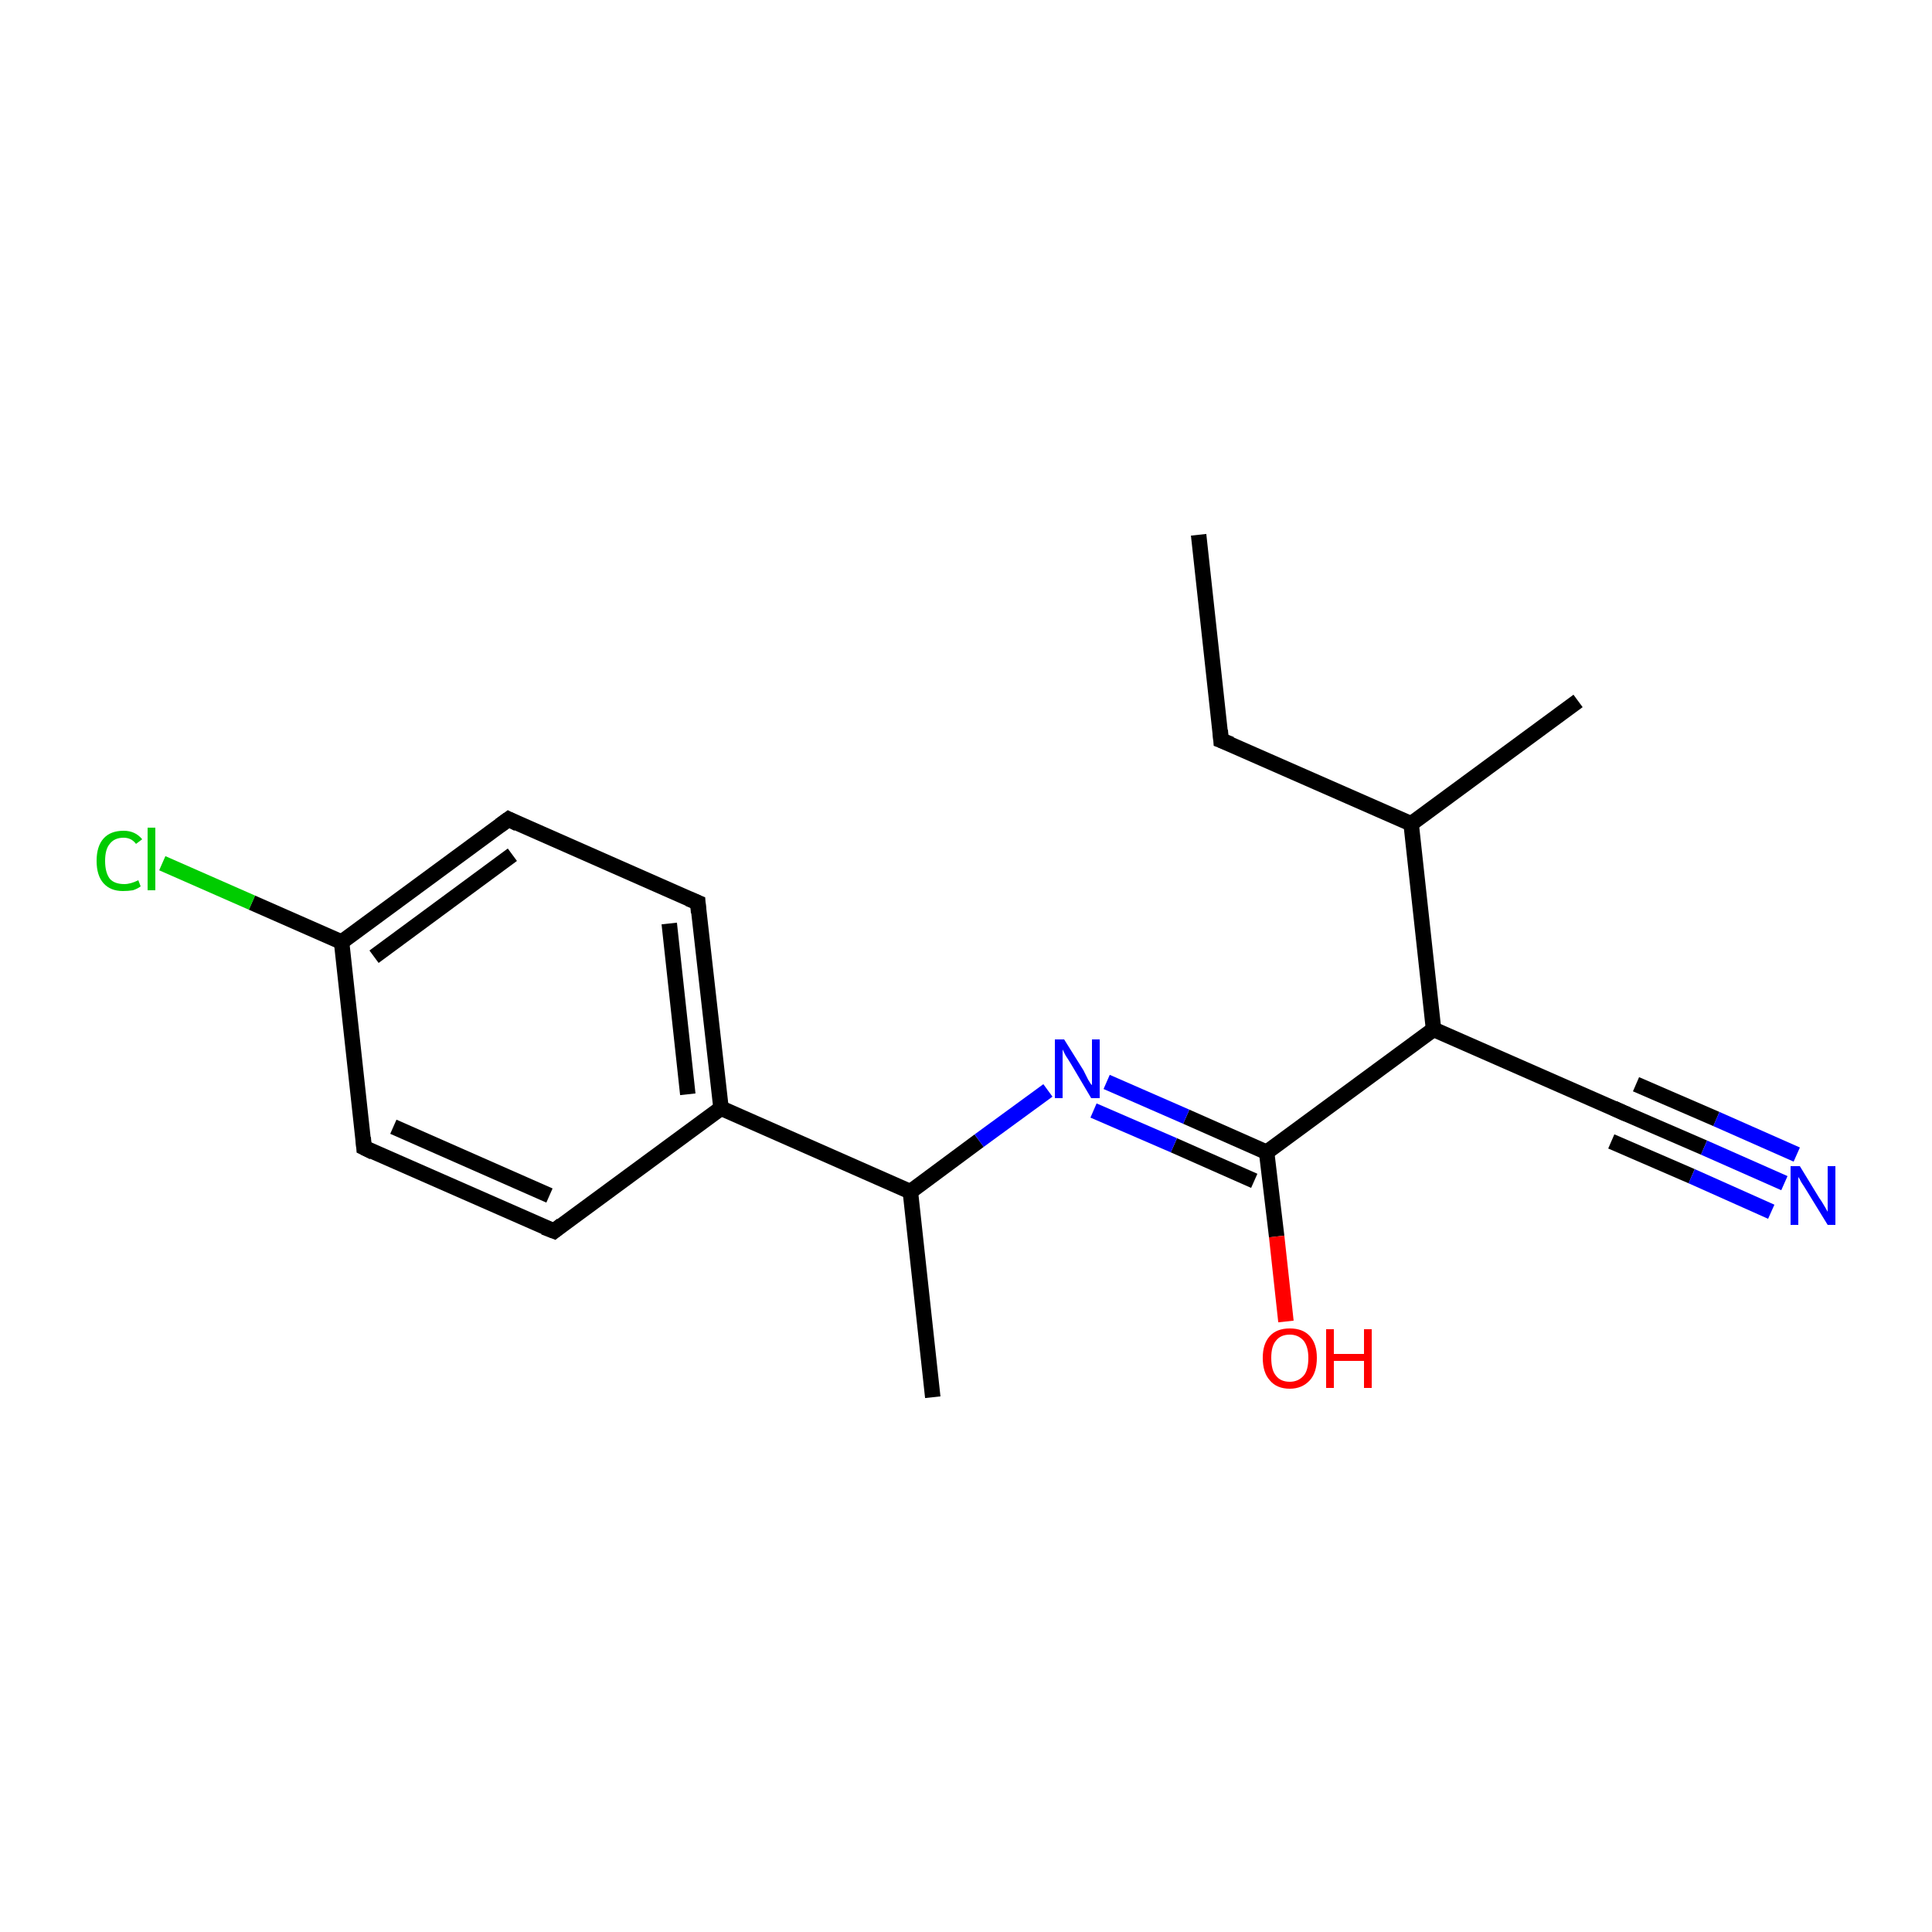 <?xml version='1.0' encoding='iso-8859-1'?>
<svg version='1.1' baseProfile='full'
              xmlns='http://www.w3.org/2000/svg'
                      xmlns:rdkit='http://www.rdkit.org/xml'
                      xmlns:xlink='http://www.w3.org/1999/xlink'
                  xml:space='preserve'
width='250px' height='250px' viewBox='0 0 250 250'>
<!-- END OF HEADER -->
<rect style='opacity:1.0;fill:#FFFFFF;stroke:none' width='250.0' height='250.0' x='0.0' y='0.0'> </rect>
<path class='bond-0 atom-0 atom-3' d='M 155.1,69.2 L 158.0,95.8' style='fill:none;fill-rule:evenodd;stroke:#000000;stroke-width:2.0px;stroke-linecap:butt;stroke-linejoin:miter;stroke-opacity:1' />
<path class='bond-1 atom-1 atom-9' d='M 204.2,90.7 L 182.6,106.6' style='fill:none;fill-rule:evenodd;stroke:#000000;stroke-width:2.0px;stroke-linecap:butt;stroke-linejoin:miter;stroke-opacity:1' />
<path class='bond-2 atom-2 atom-10' d='M 120.7,180.8 L 117.8,154.2' style='fill:none;fill-rule:evenodd;stroke:#000000;stroke-width:2.0px;stroke-linecap:butt;stroke-linejoin:miter;stroke-opacity:1' />
<path class='bond-3 atom-3 atom-9' d='M 158.0,95.8 L 182.6,106.6' style='fill:none;fill-rule:evenodd;stroke:#000000;stroke-width:2.0px;stroke-linecap:butt;stroke-linejoin:miter;stroke-opacity:1' />
<path class='bond-4 atom-4 atom-6' d='M 71.7,159.3 L 47.1,148.5' style='fill:none;fill-rule:evenodd;stroke:#000000;stroke-width:2.0px;stroke-linecap:butt;stroke-linejoin:miter;stroke-opacity:1' />
<path class='bond-4 atom-4 atom-6' d='M 71.1,154.7 L 50.9,145.8' style='fill:none;fill-rule:evenodd;stroke:#000000;stroke-width:2.0px;stroke-linecap:butt;stroke-linejoin:miter;stroke-opacity:1' />
<path class='bond-5 atom-4 atom-11' d='M 71.7,159.3 L 93.3,143.4' style='fill:none;fill-rule:evenodd;stroke:#000000;stroke-width:2.0px;stroke-linecap:butt;stroke-linejoin:miter;stroke-opacity:1' />
<path class='bond-6 atom-5 atom-7' d='M 90.3,116.8 L 65.8,106.0' style='fill:none;fill-rule:evenodd;stroke:#000000;stroke-width:2.0px;stroke-linecap:butt;stroke-linejoin:miter;stroke-opacity:1' />
<path class='bond-7 atom-5 atom-11' d='M 90.3,116.8 L 93.3,143.4' style='fill:none;fill-rule:evenodd;stroke:#000000;stroke-width:2.0px;stroke-linecap:butt;stroke-linejoin:miter;stroke-opacity:1' />
<path class='bond-7 atom-5 atom-11' d='M 86.6,119.5 L 89.0,141.6' style='fill:none;fill-rule:evenodd;stroke:#000000;stroke-width:2.0px;stroke-linecap:butt;stroke-linejoin:miter;stroke-opacity:1' />
<path class='bond-8 atom-6 atom-12' d='M 47.1,148.5 L 44.2,121.9' style='fill:none;fill-rule:evenodd;stroke:#000000;stroke-width:2.0px;stroke-linecap:butt;stroke-linejoin:miter;stroke-opacity:1' />
<path class='bond-9 atom-7 atom-12' d='M 65.8,106.0 L 44.2,121.9' style='fill:none;fill-rule:evenodd;stroke:#000000;stroke-width:2.0px;stroke-linecap:butt;stroke-linejoin:miter;stroke-opacity:1' />
<path class='bond-9 atom-7 atom-12' d='M 66.3,110.6 L 48.4,123.8' style='fill:none;fill-rule:evenodd;stroke:#000000;stroke-width:2.0px;stroke-linecap:butt;stroke-linejoin:miter;stroke-opacity:1' />
<path class='bond-10 atom-8 atom-13' d='M 210.1,144.0 L 185.5,133.2' style='fill:none;fill-rule:evenodd;stroke:#000000;stroke-width:2.0px;stroke-linecap:butt;stroke-linejoin:miter;stroke-opacity:1' />
<path class='bond-11 atom-8 atom-16' d='M 210.1,144.0 L 220.5,148.5' style='fill:none;fill-rule:evenodd;stroke:#000000;stroke-width:2.0px;stroke-linecap:butt;stroke-linejoin:miter;stroke-opacity:1' />
<path class='bond-11 atom-8 atom-16' d='M 220.5,148.5 L 230.9,153.1' style='fill:none;fill-rule:evenodd;stroke:#0000FF;stroke-width:2.0px;stroke-linecap:butt;stroke-linejoin:miter;stroke-opacity:1' />
<path class='bond-11 atom-8 atom-16' d='M 211.7,140.3 L 222.1,144.8' style='fill:none;fill-rule:evenodd;stroke:#000000;stroke-width:2.0px;stroke-linecap:butt;stroke-linejoin:miter;stroke-opacity:1' />
<path class='bond-11 atom-8 atom-16' d='M 222.1,144.8 L 232.5,149.4' style='fill:none;fill-rule:evenodd;stroke:#0000FF;stroke-width:2.0px;stroke-linecap:butt;stroke-linejoin:miter;stroke-opacity:1' />
<path class='bond-11 atom-8 atom-16' d='M 208.5,147.7 L 218.9,152.2' style='fill:none;fill-rule:evenodd;stroke:#000000;stroke-width:2.0px;stroke-linecap:butt;stroke-linejoin:miter;stroke-opacity:1' />
<path class='bond-11 atom-8 atom-16' d='M 218.9,152.2 L 229.2,156.8' style='fill:none;fill-rule:evenodd;stroke:#0000FF;stroke-width:2.0px;stroke-linecap:butt;stroke-linejoin:miter;stroke-opacity:1' />
<path class='bond-12 atom-9 atom-13' d='M 182.6,106.6 L 185.5,133.2' style='fill:none;fill-rule:evenodd;stroke:#000000;stroke-width:2.0px;stroke-linecap:butt;stroke-linejoin:miter;stroke-opacity:1' />
<path class='bond-13 atom-10 atom-11' d='M 117.8,154.2 L 93.3,143.4' style='fill:none;fill-rule:evenodd;stroke:#000000;stroke-width:2.0px;stroke-linecap:butt;stroke-linejoin:miter;stroke-opacity:1' />
<path class='bond-14 atom-10 atom-17' d='M 117.8,154.2 L 126.7,147.6' style='fill:none;fill-rule:evenodd;stroke:#000000;stroke-width:2.0px;stroke-linecap:butt;stroke-linejoin:miter;stroke-opacity:1' />
<path class='bond-14 atom-10 atom-17' d='M 126.7,147.6 L 135.6,141.1' style='fill:none;fill-rule:evenodd;stroke:#0000FF;stroke-width:2.0px;stroke-linecap:butt;stroke-linejoin:miter;stroke-opacity:1' />
<path class='bond-15 atom-12 atom-15' d='M 44.2,121.9 L 32.6,116.8' style='fill:none;fill-rule:evenodd;stroke:#000000;stroke-width:2.0px;stroke-linecap:butt;stroke-linejoin:miter;stroke-opacity:1' />
<path class='bond-15 atom-12 atom-15' d='M 32.6,116.8 L 21.0,111.7' style='fill:none;fill-rule:evenodd;stroke:#00CC00;stroke-width:2.0px;stroke-linecap:butt;stroke-linejoin:miter;stroke-opacity:1' />
<path class='bond-16 atom-13 atom-14' d='M 185.5,133.2 L 163.9,149.1' style='fill:none;fill-rule:evenodd;stroke:#000000;stroke-width:2.0px;stroke-linecap:butt;stroke-linejoin:miter;stroke-opacity:1' />
<path class='bond-17 atom-14 atom-17' d='M 163.9,149.1 L 153.5,144.5' style='fill:none;fill-rule:evenodd;stroke:#000000;stroke-width:2.0px;stroke-linecap:butt;stroke-linejoin:miter;stroke-opacity:1' />
<path class='bond-17 atom-14 atom-17' d='M 153.5,144.5 L 143.2,140.0' style='fill:none;fill-rule:evenodd;stroke:#0000FF;stroke-width:2.0px;stroke-linecap:butt;stroke-linejoin:miter;stroke-opacity:1' />
<path class='bond-17 atom-14 atom-17' d='M 162.3,152.8 L 151.9,148.2' style='fill:none;fill-rule:evenodd;stroke:#000000;stroke-width:2.0px;stroke-linecap:butt;stroke-linejoin:miter;stroke-opacity:1' />
<path class='bond-17 atom-14 atom-17' d='M 151.9,148.2 L 141.5,143.7' style='fill:none;fill-rule:evenodd;stroke:#0000FF;stroke-width:2.0px;stroke-linecap:butt;stroke-linejoin:miter;stroke-opacity:1' />
<path class='bond-18 atom-14 atom-18' d='M 163.9,149.1 L 165.2,160.0' style='fill:none;fill-rule:evenodd;stroke:#000000;stroke-width:2.0px;stroke-linecap:butt;stroke-linejoin:miter;stroke-opacity:1' />
<path class='bond-18 atom-14 atom-18' d='M 165.2,160.0 L 166.4,171.0' style='fill:none;fill-rule:evenodd;stroke:#FF0000;stroke-width:2.0px;stroke-linecap:butt;stroke-linejoin:miter;stroke-opacity:1' />
<path d='M 157.9,94.5 L 158.0,95.8 L 159.3,96.3' style='fill:none;stroke:#000000;stroke-width:2.0px;stroke-linecap:butt;stroke-linejoin:miter;stroke-opacity:1;' />
<path d='M 70.4,158.8 L 71.7,159.3 L 72.7,158.5' style='fill:none;stroke:#000000;stroke-width:2.0px;stroke-linecap:butt;stroke-linejoin:miter;stroke-opacity:1;' />
<path d='M 89.1,116.3 L 90.3,116.8 L 90.4,118.1' style='fill:none;stroke:#000000;stroke-width:2.0px;stroke-linecap:butt;stroke-linejoin:miter;stroke-opacity:1;' />
<path d='M 48.3,149.1 L 47.1,148.5 L 47.0,147.2' style='fill:none;stroke:#000000;stroke-width:2.0px;stroke-linecap:butt;stroke-linejoin:miter;stroke-opacity:1;' />
<path d='M 67.0,106.6 L 65.8,106.0 L 64.7,106.8' style='fill:none;stroke:#000000;stroke-width:2.0px;stroke-linecap:butt;stroke-linejoin:miter;stroke-opacity:1;' />
<path d='M 208.8,143.4 L 210.1,144.0 L 210.6,144.2' style='fill:none;stroke:#000000;stroke-width:2.0px;stroke-linecap:butt;stroke-linejoin:miter;stroke-opacity:1;' />
<path class='atom-15' d='M 12.5 111.4
Q 12.5 109.5, 13.4 108.5
Q 14.3 107.5, 16.0 107.5
Q 17.5 107.5, 18.4 108.6
L 17.6 109.2
Q 17.0 108.4, 16.0 108.4
Q 14.8 108.4, 14.2 109.2
Q 13.6 109.9, 13.6 111.4
Q 13.6 112.9, 14.2 113.7
Q 14.8 114.4, 16.1 114.4
Q 16.9 114.4, 17.9 113.9
L 18.2 114.7
Q 17.8 115.0, 17.2 115.2
Q 16.6 115.3, 15.9 115.3
Q 14.3 115.3, 13.4 114.3
Q 12.5 113.3, 12.5 111.4
' fill='#00CC00'/>
<path class='atom-15' d='M 19.1 107.1
L 20.1 107.1
L 20.1 115.2
L 19.1 115.2
L 19.1 107.1
' fill='#00CC00'/>
<path class='atom-16' d='M 232.9 150.9
L 235.4 155.0
Q 235.7 155.4, 236.1 156.1
Q 236.5 156.8, 236.5 156.8
L 236.5 150.9
L 237.5 150.9
L 237.5 158.5
L 236.5 158.5
L 233.8 154.1
Q 233.5 153.6, 233.1 153.0
Q 232.8 152.4, 232.7 152.3
L 232.7 158.5
L 231.7 158.5
L 231.7 150.9
L 232.9 150.9
' fill='#0000FF'/>
<path class='atom-17' d='M 137.7 134.5
L 140.2 138.5
Q 140.4 138.9, 140.8 139.7
Q 141.2 140.4, 141.3 140.4
L 141.3 134.5
L 142.3 134.5
L 142.3 142.1
L 141.2 142.1
L 138.6 137.7
Q 138.3 137.2, 137.9 136.6
Q 137.6 136.0, 137.5 135.8
L 137.5 142.1
L 136.5 142.1
L 136.5 134.5
L 137.7 134.5
' fill='#0000FF'/>
<path class='atom-18' d='M 163.4 175.7
Q 163.4 173.9, 164.3 172.9
Q 165.2 171.9, 166.9 171.9
Q 168.6 171.9, 169.5 172.9
Q 170.4 173.9, 170.4 175.7
Q 170.4 177.6, 169.5 178.6
Q 168.5 179.7, 166.9 179.7
Q 165.2 179.7, 164.3 178.6
Q 163.4 177.6, 163.4 175.7
M 166.9 178.8
Q 168.0 178.8, 168.7 178.0
Q 169.3 177.3, 169.3 175.7
Q 169.3 174.3, 168.7 173.5
Q 168.0 172.7, 166.9 172.7
Q 165.7 172.7, 165.1 173.5
Q 164.5 174.2, 164.5 175.7
Q 164.5 177.3, 165.1 178.0
Q 165.7 178.8, 166.9 178.8
' fill='#FF0000'/>
<path class='atom-18' d='M 171.6 172.0
L 172.6 172.0
L 172.6 175.2
L 176.5 175.2
L 176.5 172.0
L 177.5 172.0
L 177.5 179.6
L 176.5 179.6
L 176.5 176.1
L 172.6 176.1
L 172.6 179.6
L 171.6 179.6
L 171.6 172.0
' fill='#FF0000'/>
</svg>
